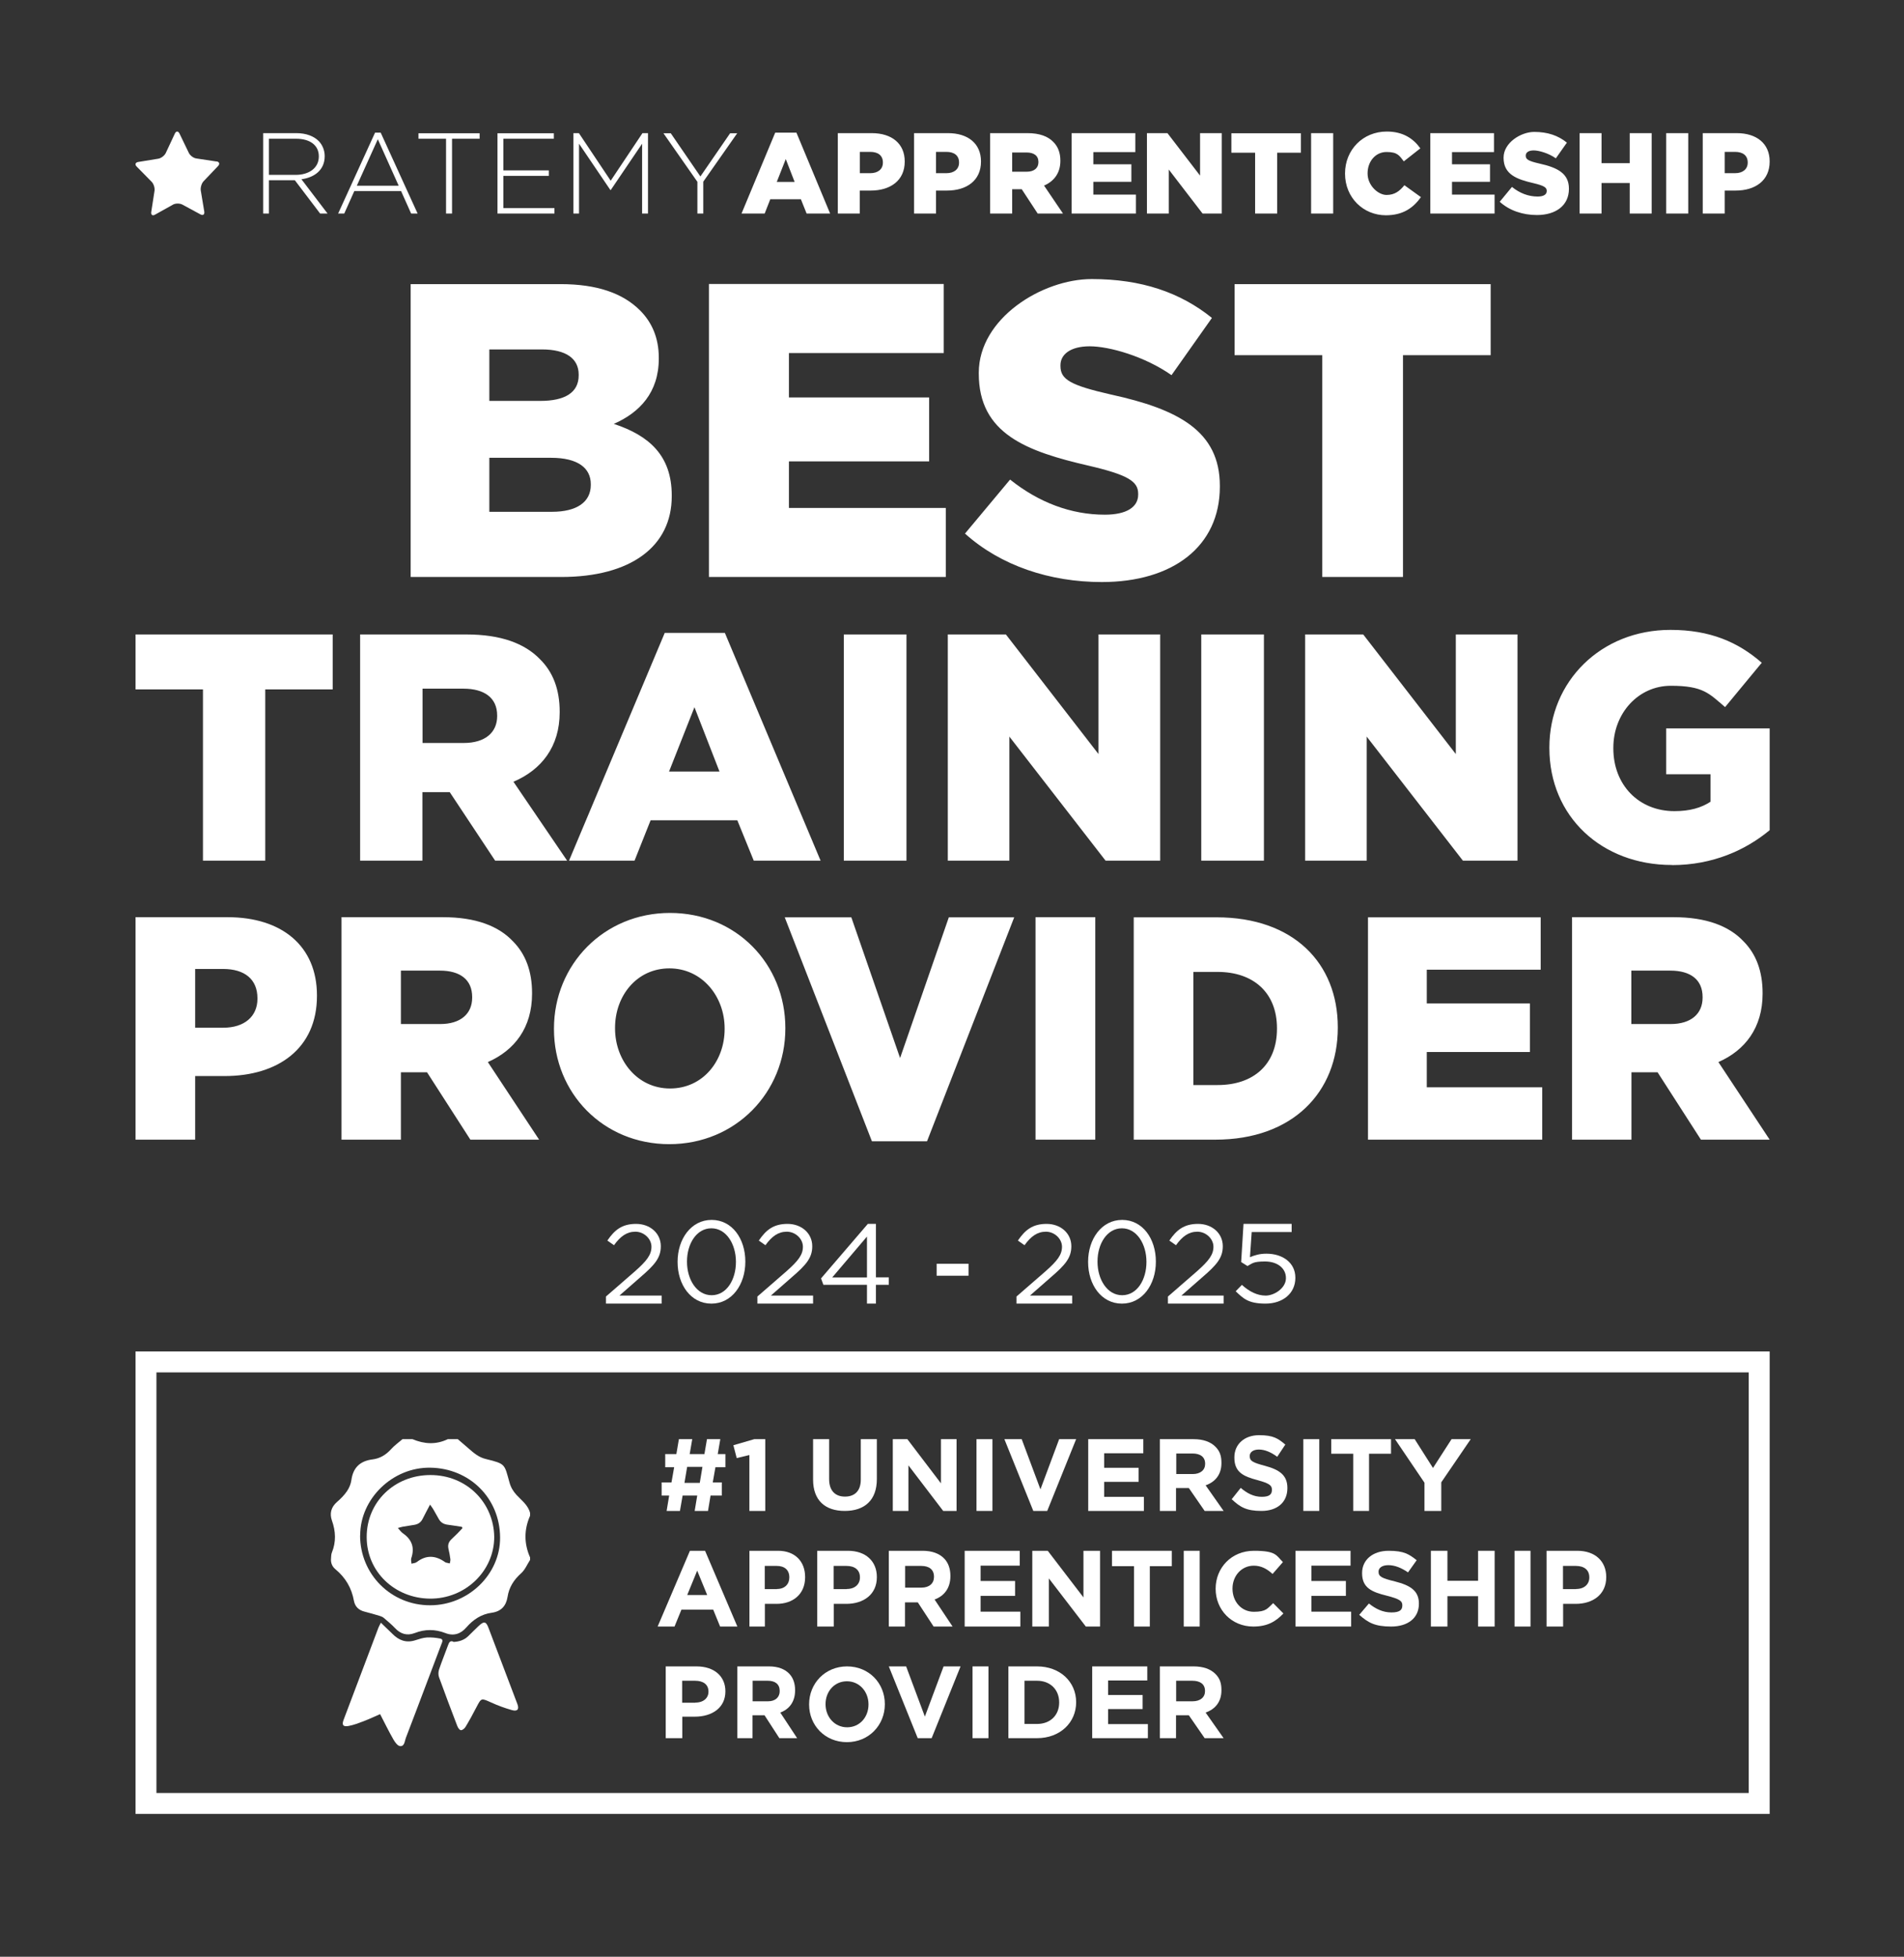 <svg width="182" height="187" viewBox="0 0 182 187" fill="none" xmlns="http://www.w3.org/2000/svg">
<rect x="0" y="0" width="182" height="187" fill="#333333" stroke="none"/>
<path fill-rule="evenodd" clip-rule="evenodd" d="M167.159 131.154H14.954V171.349H167.159V131.154ZM169.159 129.154V173.349H12.954V129.154H169.159Z" fill="white"/>
<path d="M68.996 142.924H67.921L67.677 144.394H66.403L66.647 142.924H65.25L64.995 144.394H63.721L63.965 142.924H63.244V141.667H64.186L64.441 140.219H63.588V138.962H64.652L64.895 137.536H66.17L65.926 138.962H67.334L67.578 137.536H68.852L68.608 138.962H69.34V140.219H68.387L68.132 141.667H68.996V142.924ZM65.427 141.711H66.891L67.145 140.185H65.683L65.427 141.711Z" fill="white"/>
<path d="M71.631 139.053L70.421 139.343L70.102 138.116L72.099 137.536H73.15V144.394H71.631V139.053Z" fill="white"/>
<path d="M77.721 141.39V137.536H79.256V141.357C79.256 142.45 79.829 143.025 80.769 143.025C81.708 143.025 82.281 142.472 82.281 141.401V137.536H83.817V141.346C83.817 143.389 82.625 144.394 80.746 144.394C78.867 144.394 77.721 143.378 77.721 141.401V141.39Z" fill="white"/>
<path d="M85.341 137.536H86.733L89.944 141.756V137.536H91.437V144.394H90.157L86.834 140.039V144.394H85.341V137.536Z" fill="white"/>
<path d="M93.342 137.536H94.866V144.394H93.342V137.536Z" fill="white"/>
<path d="M96.008 137.536H97.663L99.454 142.331L101.243 137.536H102.866L100.102 144.394H98.771L96.008 137.536Z" fill="white"/>
<path d="M104.01 137.536H109.286V138.881H105.544V140.27H108.84V141.615H105.544V143.049H109.344V144.394H104.021V137.547L104.01 137.536Z" fill="white"/>
<path d="M110.879 137.536H114.1C115 137.536 115.693 137.783 116.155 138.232C116.617 138.681 116.755 139.152 116.755 139.803V139.826C116.755 140.937 116.143 141.633 115.243 141.947L116.963 144.394H115.15L113.638 142.205H112.414V144.394H110.867V137.536H110.879ZM114.007 140.87C114.758 140.87 115.197 140.477 115.197 139.904V139.882C115.197 139.231 114.735 138.905 113.973 138.905H112.437V140.87H114.007Z" fill="white"/>
<path d="M117.726 143.287L118.598 142.192C119.205 142.711 119.846 143.045 120.608 143.045C121.37 143.045 121.58 142.792 121.58 142.377V142.354C121.58 141.962 121.348 141.766 120.221 141.455C118.863 141.097 117.991 140.705 117.991 139.299V139.276C117.991 137.997 118.973 137.155 120.354 137.155C121.734 137.155 122.176 137.478 122.861 138.054L122.088 139.219C121.491 138.781 120.906 138.527 120.332 138.527C119.758 138.527 119.459 138.804 119.459 139.138V139.161C119.459 139.622 119.746 139.772 120.917 140.083C122.286 140.452 123.059 140.971 123.059 142.192V142.215C123.059 143.61 122.043 144.394 120.586 144.394C119.128 144.394 118.532 144.025 117.726 143.264V143.287Z" fill="white"/>
<path d="M124.583 137.536H126.107V144.394H124.583V137.536Z" fill="white"/>
<path d="M129.351 138.928H127.25V137.536H132.965V138.928H130.864V144.394H129.351V138.928Z" fill="white"/>
<path d="M136.162 141.696L133.346 137.536H135.227L136.977 140.29L138.751 137.536H140.584L137.768 141.662V144.394H136.162V141.685V141.696Z" fill="white"/>
<path d="M65.937 148.204H67.397L70.483 155.443H68.834L68.175 153.83H65.136L64.477 155.443H62.863L65.949 148.204H65.937ZM67.598 152.429L66.644 150.099L65.69 152.429H67.598Z" fill="white"/>
<path d="M71.626 148.204H74.381C75.99 148.204 76.96 149.223 76.96 150.704V150.727C76.96 152.398 75.748 153.275 74.238 153.275H73.114V155.443H71.637V148.204H71.626ZM74.282 151.853C75.02 151.853 75.45 151.379 75.45 150.763V150.739C75.45 150.028 74.987 149.649 74.249 149.649H73.103V151.865H74.271L74.282 151.853Z" fill="white"/>
<path d="M78.103 148.204H81.054C82.778 148.204 83.817 149.223 83.817 150.704V150.727C83.817 152.398 82.519 153.275 80.901 153.275H79.697V155.443H78.114V148.204H78.103ZM80.948 151.853C81.739 151.853 82.2 151.379 82.2 150.763V150.739C82.2 150.028 81.704 149.649 80.913 149.649H79.685V151.865H80.936L80.948 151.853Z" fill="white"/>
<path d="M84.972 148.204H88.193C89.093 148.204 89.786 148.464 90.248 148.938C90.64 149.341 90.848 149.91 90.848 150.597V150.621C90.848 151.794 90.236 152.528 89.335 152.86L91.056 155.443H89.243L87.731 153.132H86.507V155.443H84.96V148.204H84.972ZM88.089 151.723C88.839 151.723 89.278 151.308 89.278 150.704V150.68C89.278 149.993 88.816 149.649 88.054 149.649H86.519V151.723H88.089Z" fill="white"/>
<path d="M92.199 148.204H97.476V149.623H93.733V151.09H97.029V152.509H93.733V154.023H97.533V155.443H92.211V148.216L92.199 148.204Z" fill="white"/>
<path d="M98.675 148.204H100.154L103.565 152.658V148.204H105.152V155.443H103.792L100.261 150.846V155.443H98.675V148.204Z" fill="white"/>
<path d="M108.396 149.673H106.295V148.204H112.01V149.673H109.909V155.443H108.396V149.673Z" fill="white"/>
<path d="M113.153 148.204H114.677V155.443H113.153V148.204Z" fill="white"/>
<path d="M116.201 151.852V151.829C116.201 149.833 117.708 148.204 119.859 148.204C122.011 148.204 121.976 148.64 122.632 149.282L121.643 150.418C121.102 149.925 120.55 149.626 119.848 149.626C118.663 149.626 117.812 150.613 117.812 151.806V151.829C117.812 153.034 118.64 154.032 119.848 154.032C121.056 154.032 121.148 153.71 121.7 153.206L122.678 154.192C121.953 154.961 121.148 155.443 119.802 155.443C117.731 155.443 116.201 153.848 116.201 151.84V151.852Z" fill="white"/>
<path d="M123.82 148.204H129.097V149.623H125.354V151.09H128.651V152.509H125.354V154.023H129.154V155.443H123.832V148.216L123.82 148.204Z" fill="white"/>
<path d="M129.916 154.336L130.851 153.241C131.501 153.76 132.188 154.094 133.004 154.094C133.821 154.094 134.045 153.84 134.045 153.425V153.402C134.045 153.01 133.797 152.815 132.59 152.503C131.135 152.146 130.2 151.754 130.2 150.348V150.325C130.2 149.045 131.253 148.204 132.732 148.204C134.211 148.204 134.684 148.527 135.418 149.103L134.59 150.267C133.951 149.829 133.324 149.576 132.708 149.576C132.093 149.576 131.774 149.852 131.774 150.186V150.209C131.774 150.671 132.081 150.82 133.335 151.132C134.803 151.5 135.631 152.019 135.631 153.241V153.264C135.631 154.659 134.542 155.443 132.98 155.443C131.419 155.443 130.78 155.074 129.916 154.313V154.336Z" fill="white"/>
<path d="M136.774 148.204H138.357V151.071H141.287V148.204H142.87V155.443H141.287V152.54H138.357V155.443H136.774V148.204Z" fill="white"/>
<path d="M144.774 148.204H146.298V155.443H144.774V148.204Z" fill="white"/>
<path d="M147.822 148.204H150.774C152.498 148.204 153.537 149.223 153.537 150.704V150.727C153.537 152.398 152.238 153.275 150.621 153.275H149.416V155.443H147.834V148.204H147.822ZM150.668 151.853C151.459 151.853 151.919 151.379 151.919 150.763V150.739C151.919 150.028 151.424 149.649 150.632 149.649H149.404V151.865H150.656L150.668 151.853Z" fill="white"/>
<path d="M63.624 159.252H66.576C68.3 159.252 69.339 160.218 69.339 161.621V161.643C69.339 163.226 68.04 164.056 66.422 164.056H65.218V166.11H63.636V159.252H63.624ZM66.47 162.709C67.261 162.709 67.721 162.26 67.721 161.677V161.654C67.721 160.981 67.225 160.622 66.434 160.622H65.206V162.721H66.458L66.47 162.709Z" fill="white"/>
<path d="M70.493 159.252H73.513C74.357 159.252 75.007 159.499 75.44 159.948C75.808 160.33 76.002 160.869 76.002 161.52V161.542C76.002 162.653 75.429 163.349 74.585 163.663L76.197 166.11H74.498L73.08 163.922H71.933V166.11H70.482V159.252H70.493ZM73.416 162.586C74.119 162.586 74.53 162.193 74.53 161.621V161.598C74.53 160.947 74.097 160.622 73.383 160.622H71.944V162.586H73.416Z" fill="white"/>
<path d="M77.341 162.895V162.872C77.341 160.879 78.869 159.252 80.966 159.252C83.063 159.252 84.58 160.856 84.58 162.849V162.872C84.58 164.865 83.052 166.491 80.955 166.491C78.858 166.491 77.341 164.888 77.341 162.895ZM83.018 162.895V162.872C83.018 161.669 82.159 160.673 80.955 160.673C79.75 160.673 78.913 161.658 78.913 162.849V162.872C78.913 164.074 79.772 165.071 80.977 165.071C82.181 165.071 83.018 164.097 83.018 162.895Z" fill="white"/>
<path d="M84.96 159.252H86.616L88.406 164.047L90.196 159.252H91.818L89.055 166.11H87.723L84.96 159.252Z" fill="white"/>
<path d="M92.961 159.252H94.485V166.11H92.961V159.252Z" fill="white"/>
<path d="M96.39 159.252H99.128C101.336 159.252 102.866 160.734 102.866 162.664V162.687C102.866 164.617 101.336 166.11 99.128 166.11H96.39V159.252ZM99.128 164.752C100.393 164.752 101.244 163.922 101.244 162.709V162.687C101.244 161.475 100.393 160.622 99.128 160.622H97.931V164.752H99.128Z" fill="white"/>
<path d="M104.391 159.252H109.667V160.597H105.924V161.987H109.221V163.331H105.924V164.766H109.724V166.11H104.402V159.264L104.391 159.252Z" fill="white"/>
<path d="M110.879 159.252H114.1C115 159.252 115.693 159.499 116.155 159.948C116.617 160.397 116.755 160.869 116.755 161.52V161.542C116.755 162.653 116.143 163.349 115.243 163.663L116.963 166.11H115.15L113.638 163.922H112.414V166.11H110.867V159.252H110.879ZM113.996 162.586C114.746 162.586 115.185 162.193 115.185 161.621V161.598C115.185 160.947 114.723 160.622 113.961 160.622H112.426V162.586H113.996Z" fill="white"/>
<path d="M50.659 149.091C50.383 149.521 50.175 150.041 49.795 150.369C49.104 150.99 48.655 151.703 48.517 152.607C48.379 153.478 47.895 153.998 47.02 154.122C46.006 154.258 45.246 154.767 44.589 155.513C44.06 156.135 43.38 156.384 42.574 156.067C41.595 155.683 40.616 155.683 39.637 156.067C38.889 156.35 38.267 156.146 37.737 155.569C37.414 155.23 37.046 154.925 36.689 154.62C36.585 154.529 36.447 154.473 36.309 154.428C35.825 154.281 35.341 154.145 34.858 154.021C34.293 153.885 33.936 153.534 33.833 152.992C33.614 151.771 33.038 150.776 32.07 149.973C31.736 149.702 31.598 149.328 31.644 148.91C31.656 148.729 31.656 148.537 31.725 148.367C32.139 147.35 32.093 146.332 31.725 145.303C31.494 144.636 31.644 144.037 32.209 143.54C32.566 143.234 32.9 142.895 33.164 142.511C33.383 142.194 33.544 141.799 33.591 141.425C33.763 140.238 34.431 139.616 35.618 139.469C36.332 139.379 36.896 139.029 37.38 138.497C37.702 138.135 38.105 137.853 38.474 137.536C38.796 137.536 39.107 137.536 39.43 137.536C40.558 138.011 41.676 138.079 42.804 137.536H43.76C44.106 137.83 44.451 138.124 44.797 138.429C45.292 138.859 45.764 139.277 46.455 139.436C48.355 139.899 48.206 139.922 48.701 141.674C48.828 142.138 49.047 142.511 49.38 142.873C49.864 143.393 50.486 143.845 50.67 144.591V144.851C50.083 146.185 50.083 147.508 50.67 148.842V149.102L50.659 149.091ZM34.42 146.728C34.42 150.459 37.391 153.421 41.123 153.41C44.762 153.41 47.826 150.459 47.803 146.932C47.78 143.144 44.866 140.317 41.134 140.261C37.529 140.204 34.42 143.234 34.431 146.728H34.42Z" fill="white"/>
<path d="M36.391 155.062C36.809 155.461 37.157 155.792 37.504 156.134C38.119 156.762 38.826 157.036 39.708 156.75C40.067 156.636 40.438 156.511 40.809 156.488C41.227 156.465 41.667 156.511 42.073 156.591C42.398 156.648 42.282 156.91 42.201 157.104C41.76 158.268 41.319 159.432 40.879 160.596C40.183 162.433 39.499 164.258 38.791 166.095C38.676 166.392 38.676 166.894 38.258 166.871C38.015 166.86 37.748 166.495 37.597 166.221C37.157 165.456 36.774 164.658 36.333 163.813C35.811 164.042 35.301 164.281 34.768 164.487C34.292 164.669 33.817 164.852 33.33 164.943C32.796 165.046 32.657 164.852 32.843 164.361C33.956 161.417 35.069 158.473 36.182 155.529C36.229 155.404 36.31 155.278 36.414 155.062H36.391Z" fill="white"/>
<path d="M43.338 156.915C43.887 156.892 44.368 156.734 44.757 156.361C45.1 156.033 45.421 155.694 45.764 155.378C46.256 154.914 46.462 154.948 46.691 155.559C47.618 157.989 48.533 160.43 49.46 162.86C49.643 163.346 49.46 163.583 48.922 163.425C48.247 163.233 47.595 162.995 46.954 162.702C45.993 162.272 46.016 162.249 45.547 163.142C45.215 163.787 44.871 164.419 44.494 165.041C44.402 165.188 44.185 165.369 44.048 165.346C43.922 165.335 43.762 165.098 43.704 164.928C43.109 163.38 42.526 161.831 41.965 160.283C41.885 160.068 41.896 159.774 41.965 159.56C42.228 158.768 42.549 158 42.835 157.209C42.926 156.949 43.041 156.757 43.338 156.892V156.915Z" fill="white"/>
<path d="M47.242 146.887C47.242 150.138 44.472 152.809 41.089 152.775C37.741 152.742 35.039 150.205 35.051 146.876C35.051 143.524 37.718 140.976 41.123 140.965C44.633 140.954 47.208 143.636 47.242 146.887ZM41.1 143.803C40.835 144.317 40.604 144.731 40.396 145.155C40.234 145.49 39.957 145.669 39.6 145.725C39.23 145.792 38.861 145.837 38.491 145.904C38.364 145.926 38.237 145.971 38.029 146.027C38.237 146.25 38.353 146.429 38.526 146.541C39.403 147.155 39.646 147.937 39.311 148.921C39.265 149.077 39.322 149.267 39.334 149.435C39.507 149.39 39.715 149.379 39.842 149.278C40.742 148.585 41.632 148.641 42.532 149.278C42.555 149.289 42.578 149.312 42.601 149.323C42.728 149.356 42.867 149.379 42.994 149.412C43.017 149.278 43.063 149.144 43.051 149.01C43.005 148.675 42.948 148.351 42.867 148.016C42.786 147.647 42.878 147.356 43.155 147.099C43.34 146.921 43.525 146.742 43.71 146.563C43.883 146.395 44.044 146.205 44.206 146.038C44.183 145.993 44.171 145.948 44.148 145.915C43.698 145.848 43.259 145.77 42.809 145.714C42.416 145.669 42.128 145.502 41.943 145.166C41.77 144.865 41.597 144.552 41.424 144.25C41.354 144.127 41.262 144.004 41.1 143.781V143.803Z" fill="white"/>
<path d="M126.382 55.141H134.109V33.945H142.49V27.152H118.013V33.945H126.394V55.141H126.382ZM105.322 55.624C112.098 55.624 116.603 52.233 116.603 46.509V46.428C116.603 41.187 112.614 39.106 106.194 37.704C102.319 36.819 101.367 36.267 101.367 34.98V34.899C101.367 33.899 102.284 33.095 104.164 33.095C106.045 33.095 109.427 34.06 111.983 35.853L115.847 30.382C112.82 27.945 109.106 26.669 104.359 26.669C99.613 26.669 93.56 30.428 93.56 35.623V35.704C93.56 41.463 98.146 43.141 104.084 44.509C107.879 45.394 108.796 46.026 108.796 47.187V47.268C108.796 48.463 107.684 49.187 105.609 49.187C102.376 49.187 99.304 48.026 96.552 45.831L92.242 50.992C95.669 54.072 100.37 55.624 105.322 55.624ZM67.765 55.141H90.407V48.544H75.412V44.095H88.814V37.98H75.412V33.738H90.212V27.14H67.765V55.13V55.141ZM46.774 48.911V43.75H52.678C55.269 43.75 56.473 44.75 56.473 46.267V46.348C56.473 47.992 55.12 48.911 52.759 48.911H46.774ZM46.774 38.313V33.394H51.807C54.123 33.394 55.315 34.279 55.315 35.796V35.876C55.315 37.52 53.997 38.313 51.647 38.313H46.774ZM39.242 55.141H53.641C60.302 55.141 64.211 52.222 64.211 47.428V47.348C64.211 43.543 62.056 41.624 58.674 40.509C61.139 39.428 62.973 37.509 62.973 34.267V34.187C62.973 32.267 62.297 30.784 61.185 29.669C59.545 28.026 57.081 27.152 53.572 27.152H39.254V55.141H39.242Z" fill="white"/>
<path d="M164.86 16.55V14.514H165.846C166.602 14.514 167.061 14.863 167.061 15.526V15.55C167.061 16.154 166.602 16.55 165.857 16.55H164.86ZM162.762 20.41H164.86V18.213H165.903C167.783 18.213 169.158 17.259 169.158 15.445V15.422C169.158 13.724 167.921 12.724 166.006 12.724H162.762V20.41ZM159.266 20.41H161.376V12.724H159.266V20.41ZM150.991 20.41H153.088V17.492H155.782V20.41H157.88V12.724H155.782V15.596H153.088V12.724H150.991V20.41ZM146.91 20.55C148.744 20.55 149.971 19.62 149.971 18.05V18.026C149.971 16.584 148.893 16.015 147.151 15.631C146.096 15.387 145.844 15.236 145.844 14.887V14.863C145.844 14.584 146.096 14.375 146.601 14.375C147.105 14.375 148.033 14.643 148.721 15.131L149.776 13.631C148.95 12.956 147.942 12.607 146.658 12.607C145.374 12.607 143.724 13.642 143.724 15.061V15.084C143.724 16.666 144.973 17.131 146.578 17.503C147.609 17.747 147.85 17.922 147.85 18.236V18.259C147.85 18.585 147.552 18.782 146.979 18.782C146.108 18.782 145.271 18.468 144.526 17.864L143.357 19.282C144.285 20.131 145.569 20.55 146.91 20.55ZM136.72 20.41H142.864V18.596H138.795V17.375H142.428V15.701H138.795V14.538H142.807V12.724H136.72V20.41ZM132.467 20.573C134.141 20.573 135.104 19.841 135.826 18.84L134.244 17.701C133.786 18.259 133.327 18.631 132.536 18.631C131.745 18.631 130.725 17.736 130.725 16.584V16.561C130.725 15.445 131.47 14.526 132.536 14.526C133.602 14.526 133.763 14.875 134.187 15.422L135.769 14.177C135.092 13.235 134.107 12.572 132.559 12.572C130.267 12.572 128.57 14.329 128.57 16.573V16.596C128.57 18.887 130.313 20.573 132.479 20.573M125.326 20.41H127.436V12.724H125.326V20.41ZM119.985 20.41H122.083V14.596H124.352V12.735H117.704V14.596H119.974V20.41H119.985ZM109.646 20.41H111.721V16.201L114.953 20.41H116.787V12.724H114.712V16.782L111.595 12.724H109.634V20.41H109.646ZM102.436 20.41H108.58V18.596H104.511V17.375H108.144V15.701H104.511V14.538H108.523V12.724H102.436V20.41ZM96.751 16.422V14.573H98.126C98.826 14.573 99.261 14.875 99.261 15.48V15.503C99.261 16.061 98.848 16.41 98.138 16.41H96.751V16.422ZM94.653 20.41H96.751V18.085H97.668L99.192 20.41H101.611L99.8 17.736C100.74 17.329 101.359 16.55 101.359 15.375V15.352C101.359 14.596 101.129 14.003 100.682 13.561C100.178 13.038 99.376 12.724 98.218 12.724H94.642V20.41H94.653ZM89.472 16.55V14.514H90.458C91.215 14.514 91.673 14.863 91.673 15.526V15.55C91.673 16.154 91.215 16.55 90.469 16.55H89.472ZM87.375 20.41H89.472V18.213H90.515C92.395 18.213 93.771 17.259 93.771 15.445V15.422C93.771 13.724 92.533 12.724 90.618 12.724H87.375V20.41ZM82.194 16.55V14.514H83.179C83.936 14.514 84.394 14.863 84.394 15.526V15.55C84.394 16.154 83.936 16.55 83.191 16.55H82.194ZM80.085 20.41H82.182V18.213H83.225C85.105 18.213 86.481 17.259 86.481 15.445V15.422C86.481 13.724 85.243 12.724 83.328 12.724H80.085V20.41ZM74.25 17.387L75.11 15.201L75.958 17.387H74.262H74.25ZM70.88 20.41H73.093L73.631 19.038H76.554L77.104 20.41H79.351L76.13 12.677H74.101L70.88 20.41ZM66.662 20.41H67.224V17.364L70.468 12.735H69.791L66.949 16.864L64.118 12.735H63.418L66.662 17.375V20.41ZM54.81 20.41H55.349V13.735L58.34 18.154H58.386L61.378 13.735V20.41H61.94V12.724H61.412L58.375 17.271L55.337 12.724H54.81V20.41ZM47.554 20.41H52.999V19.887H48.116V16.805H52.46V16.282H48.116V13.259H52.942V12.735H47.554V20.422V20.41ZM42.648 20.41H43.21V13.259H45.846V12.735H40.001V13.259H42.637V20.41H42.648ZM34.109 17.747L36.115 13.305L38.109 17.747H34.12H34.109ZM32.321 20.41H32.906L33.868 18.259H38.339L39.301 20.41H39.92L36.39 12.677H35.851L32.321 20.41ZM25.707 16.712V13.259H28.298C29.673 13.259 30.476 13.91 30.476 14.933V14.956C30.476 16.061 29.536 16.712 28.263 16.712H25.707ZM25.145 20.41H25.707V17.224H28.183L30.602 20.41H31.312L28.814 17.131C30.086 16.957 31.037 16.224 31.037 14.933V14.91C31.037 14.363 30.819 13.84 30.464 13.48C30.006 13.014 29.261 12.724 28.332 12.724H25.157V20.41H25.145Z" fill="white"/>
<path d="M20.703 15.422C20.969 15.469 21.036 15.667 20.847 15.865L19.458 17.322C19.27 17.521 19.147 17.928 19.192 18.208L19.525 20.213C19.57 20.493 19.414 20.621 19.17 20.493L17.425 19.549C17.181 19.421 16.781 19.421 16.548 19.549L14.815 20.516C14.57 20.656 14.415 20.528 14.459 20.248L14.77 18.243C14.815 17.963 14.692 17.567 14.492 17.369L13.07 15.924C12.87 15.726 12.937 15.527 13.204 15.481L15.137 15.166C15.403 15.119 15.726 14.875 15.848 14.618L16.714 12.765C16.837 12.508 17.037 12.508 17.159 12.765L18.047 14.607C18.17 14.863 18.492 15.108 18.77 15.143L20.692 15.434L20.703 15.422Z" fill="white"/>
<path d="M159.827 82.674C163.731 82.674 166.891 81.224 169.159 79.337V69.611H159.266V73.996H163.502V76.62C162.609 77.207 161.51 77.518 160.056 77.518C156.643 77.518 154.216 75.009 154.216 71.522V71.464C154.216 68.161 156.609 65.537 159.712 65.537C162.815 65.537 163.365 66.273 164.899 67.574L168.403 63.338C166.136 61.358 163.456 60.196 159.678 60.196C153.014 60.196 148.102 65.134 148.102 71.429V71.487C148.102 78.036 153.105 82.663 159.804 82.663M124.743 82.248H130.64V70.394L139.834 82.248H145.056V60.633H139.159V72.062L130.308 60.633H124.755V82.248H124.743ZM114.827 82.248H120.816V60.633H114.827V82.248ZM90.587 82.248H96.484V70.394L105.678 82.248H110.9V60.633H105.003V72.062L96.152 60.633H90.598V82.248H90.587ZM80.659 82.248H86.648V60.633H80.659V82.248ZM63.954 73.731L66.381 67.585L68.774 73.731H63.954ZM54.393 82.248H60.656L62.19 78.393H70.48L72.049 82.248H78.438L69.289 60.484H63.541L54.393 82.248ZM40.389 71.004V65.813H44.294C46.286 65.813 47.523 66.676 47.523 68.379V68.437C47.523 70.014 46.355 71.004 44.328 71.004H40.389ZM34.423 82.248H40.377V75.7H42.988L47.328 82.248H54.209L49.08 74.71C51.748 73.57 53.499 71.372 53.499 68.069V68.011C53.499 65.882 52.858 64.213 51.599 62.981C50.156 61.497 47.889 60.633 44.591 60.633H34.423V82.248ZM19.401 82.248H25.355V65.882H31.801V60.633H12.954V65.882H19.401V82.248Z" fill="white"/>
<path d="M155.936 97.864V92.759H159.668C161.58 92.759 162.748 93.608 162.748 95.283V95.34C162.748 96.891 161.637 97.864 159.691 97.864H155.936ZM150.258 108.913H155.948V102.472H158.444L162.588 108.913H169.159L164.259 101.498C166.812 100.377 168.483 98.215 168.483 94.966V94.91C168.483 92.815 167.865 91.174 166.663 89.963C165.289 88.502 163.114 87.653 159.978 87.653H150.27V108.913H150.258ZM130.763 108.913H147.419V103.909H136.384V100.536H146.24V95.895H136.384V92.668H147.271V87.665H130.763V108.924V108.913ZM114.072 103.694V92.883H116.396C119.796 92.883 122.063 94.853 122.063 98.26V98.317C122.063 101.747 119.807 103.694 116.396 103.694H114.072ZM108.383 108.913H116.178C123.574 108.913 127.878 104.362 127.878 98.227V98.17C127.878 92.034 123.631 87.665 116.293 87.665H108.371V108.924L108.383 108.913ZM98.984 108.913H104.696V87.653H98.984V108.913ZM83.335 109.071H88.612L96.946 87.665H90.696L86.037 101.113L81.377 87.665H75.012L83.346 109.071H83.335ZM64.045 104.023C60.932 104.023 58.791 101.351 58.791 98.283V98.227C58.791 95.159 60.874 92.544 63.988 92.544C67.102 92.544 69.266 95.215 69.266 98.283V98.34C69.266 101.408 67.182 104.023 64.045 104.023ZM63.977 109.343C70.319 109.343 75.07 104.396 75.07 98.294V98.238C75.07 92.136 70.376 87.246 64.045 87.246C57.715 87.246 52.953 92.193 52.953 98.294V98.351C52.953 104.453 57.646 109.343 63.977 109.343ZM38.322 97.864V92.759H42.054C43.966 92.759 45.134 93.608 45.134 95.283V95.34C45.134 96.891 44.023 97.864 42.077 97.864H38.322ZM32.633 108.913H38.322V102.472H40.818L44.962 108.913H51.533L46.633 101.498C49.186 100.377 50.858 98.215 50.858 94.966V94.91C50.858 92.815 50.239 91.174 49.037 89.963C47.664 88.502 45.489 87.653 42.352 87.653H32.644V108.913H32.633ZM18.655 98.227V92.6H21.322C23.372 92.6 24.608 93.574 24.608 95.397V95.453C24.608 97.129 23.372 98.215 21.345 98.215H18.644L18.655 98.227ZM12.966 108.913H18.655V102.834H21.471C26.577 102.834 30.297 100.196 30.297 95.181V95.125C30.297 90.415 26.955 87.653 21.757 87.653H12.954V108.913H12.966Z" fill="white"/>
<path d="M57.91 123.914L60.679 121.508C61.843 120.483 62.272 119.904 62.272 119.146C62.272 118.389 61.56 117.709 60.735 117.709C59.91 117.709 59.3 118.155 58.69 119.001L58.057 118.556C58.746 117.542 59.458 116.963 60.803 116.963C62.148 116.963 63.165 117.865 63.165 119.09V119.113C63.165 120.204 62.577 120.884 61.244 122.031L59.21 123.814H63.244V124.582H57.922V123.925L57.91 123.914Z" fill="white"/>
<path d="M64.769 120.605V120.582C64.769 118.416 66.055 116.582 68.024 116.582C69.993 116.582 71.245 118.393 71.245 120.559V120.582C71.245 122.749 69.971 124.583 68.001 124.583C66.032 124.583 64.769 122.771 64.769 120.605ZM70.346 120.605V120.582C70.346 118.897 69.424 117.384 68.001 117.384C66.578 117.384 65.668 118.863 65.668 120.559V120.582C65.668 122.267 66.59 123.78 68.024 123.78C69.458 123.78 70.346 122.29 70.346 120.605Z" fill="white"/>
<path d="M72.387 123.914L75.155 121.508C76.319 120.483 76.749 119.904 76.749 119.146C76.749 118.389 76.037 117.709 75.212 117.709C74.387 117.709 73.777 118.155 73.166 119.001L72.534 118.556C73.223 117.542 73.935 116.963 75.28 116.963C76.624 116.963 77.641 117.865 77.641 119.09V119.113C77.641 120.204 77.054 120.884 75.72 122.031L73.686 123.814H77.721V124.582H72.398V123.925L72.387 123.914Z" fill="white"/>
<path d="M82.872 122.787H78.706L78.483 122.17L82.954 116.963H83.728V122.069H84.96V122.787H83.728V124.582H82.872V122.787ZM82.872 122.08V118.175L79.551 122.08H82.872Z" fill="white"/>
<path d="M89.532 120.773H92.58V121.916H89.532V120.773Z" fill="white"/>
<path d="M97.152 123.914L99.921 121.508C101.085 120.483 101.514 119.904 101.514 119.146C101.514 118.389 100.802 117.709 99.978 117.709C99.153 117.709 98.542 118.155 97.932 119.001L97.299 118.556C97.989 117.542 98.701 116.963 100.045 116.963C101.39 116.963 102.407 117.865 102.407 119.09V119.113C102.407 120.204 101.819 120.884 100.486 122.031L98.452 123.814H102.486V124.582H97.164V123.925L97.152 123.914Z" fill="white"/>
<path d="M104.01 120.605V120.582C104.01 118.416 105.296 116.582 107.265 116.582C109.234 116.582 110.487 118.393 110.487 120.559V120.582C110.487 122.749 109.212 124.583 107.242 124.583C105.273 124.583 104.01 122.771 104.01 120.605ZM109.587 120.605V120.582C109.587 118.897 108.665 117.384 107.242 117.384C105.82 117.384 104.909 118.863 104.909 120.559V120.582C104.909 122.267 105.831 123.78 107.265 123.78C108.699 123.78 109.587 122.29 109.587 120.605Z" fill="white"/>
<path d="M111.629 123.914L114.398 121.508C115.561 120.483 115.991 119.904 115.991 119.146C115.991 118.389 115.279 117.709 114.454 117.709C113.629 117.709 113.019 118.155 112.409 119.001L111.776 118.556C112.465 117.542 113.177 116.963 114.522 116.963C115.867 116.963 116.884 117.865 116.884 119.09V119.113C116.884 120.204 116.296 120.884 114.963 122.031L112.928 123.814H116.963V124.582H111.64V123.925L111.629 123.914Z" fill="white"/>
<path d="M118.118 123.403L118.711 122.791C119.411 123.426 120.169 123.815 120.988 123.815C121.806 123.815 122.92 123.103 122.92 122.157V122.135C122.92 121.201 122.102 120.556 120.928 120.556C119.754 120.556 119.719 120.745 119.245 120.989L118.64 120.611L118.865 116.963H123.466V117.741H119.648L119.482 120.144C119.944 119.955 120.395 119.81 121.059 119.81C122.612 119.81 123.821 120.678 123.821 122.102V122.124C123.821 123.592 122.636 124.582 120.964 124.582C119.292 124.582 118.83 124.071 118.106 123.392L118.118 123.403Z" fill="white"/>
</svg>
